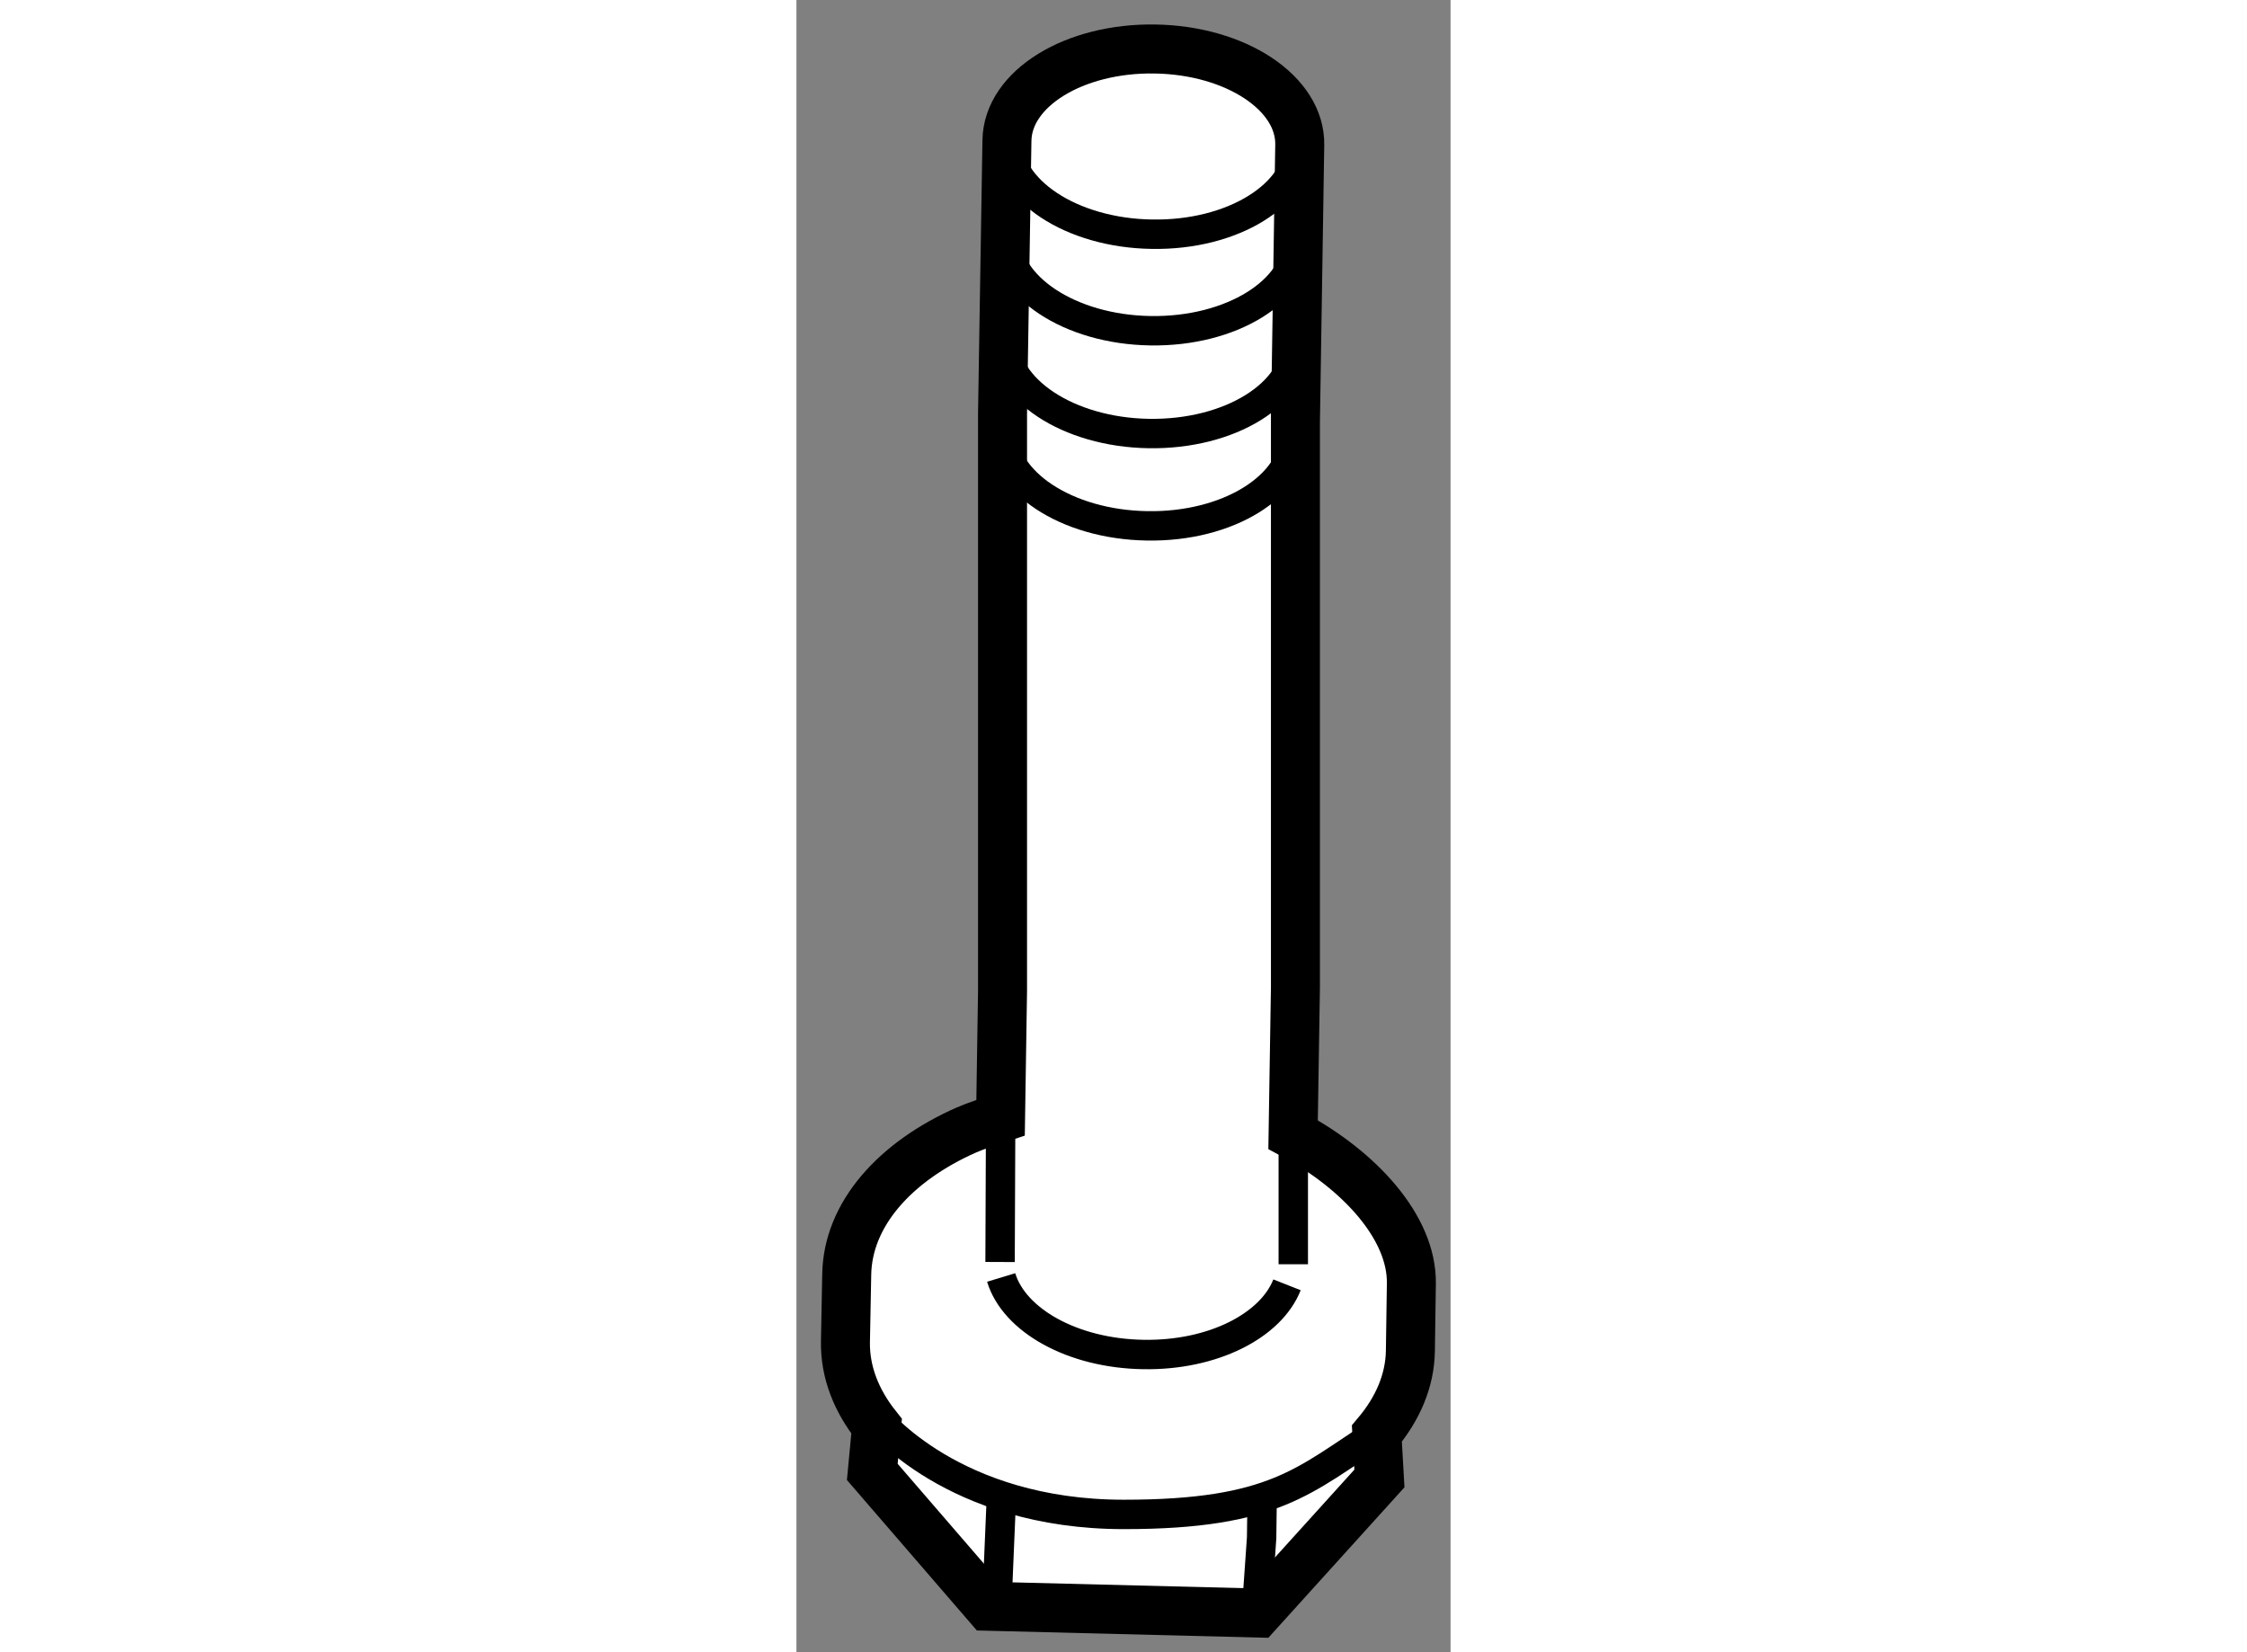 <?xml version="1.0" encoding="utf-8"?>
<!-- Generator: Adobe Illustrator 15.1.0, SVG Export Plug-In . SVG Version: 6.00 Build 0)  -->
<!DOCTYPE svg PUBLIC "-//W3C//DTD SVG 1.1//EN" "http://www.w3.org/Graphics/SVG/1.1/DTD/svg11.dtd">
<svg version="1.1" xmlns="http://www.w3.org/2000/svg" xmlns:xlink="http://www.w3.org/1999/xlink" x="0px" y="0px" width="244.8px"
	 height="180px" viewBox="120.606 92.555 6.675 16.86" enable-background="new 0 0 244.8 180" xml:space="preserve">
	
<rect x="120.606" y="92.555" width="6.675" height="16.86" fill="#808080" stroke="none"/>
	
<g><path fill="#FFFFFF" stroke="#000000" stroke-width="0.5" d="M125.7,96.729l0.042-2.695c0.01-0.528-0.652-0.967-1.479-0.979
				c-0.823-0.013-1.5,0.403-1.509,0.933l-0.045,2.793v5.894l-0.02,1.287c-0.118,0.039-0.238,0.076-0.349,0.124
				c-0.73,0.323-1.213,0.862-1.221,1.479l-0.013,0.683c-0.005,0.309,0.112,0.602,0.318,0.861l-0.044,0.466l1.184,1.371l2.749,0.069
				l1.242-1.373l-0.026-0.458c0.212-0.252,0.338-0.539,0.342-0.846l0.01-0.683c0.01-0.578-0.538-1.163-1.207-1.522l0.024-1.508
				V96.729z"></path><path fill="none" stroke="#000000" stroke-width="0.3" d="M122.755,93.966c-0.008,0.528,0.655,0.967,1.479,0.979
				c0.824,0.014,1.5-0.403,1.508-0.932"></path><path fill="none" stroke="#000000" stroke-width="0.3" d="M122.695,105.591c0.133,0.438,0.73,0.775,1.451,0.786
				c0.707,0.012,1.301-0.292,1.466-0.711"></path><polyline fill="none" stroke="#000000" stroke-width="0.3" points="125.3,109.005 125.353,108.248 125.358,107.858 		"></polyline><line fill="none" stroke="#000000" stroke-width="0.3" x1="122.653" y1="108.89" x2="122.694" y2="107.918"></line><path fill="none" stroke="#000000" stroke-width="0.3" d="M122.707,96.942c-0.01,0.527,0.653,0.967,1.479,0.979
				c0.824,0.014,1.5-0.405,1.508-0.933"></path><path fill="none" stroke="#000000" stroke-width="0.3" d="M122.723,96c-0.009,0.526,0.654,0.966,1.479,0.979
				c0.826,0.013,1.502-0.404,1.511-0.933"></path><path fill="none" stroke="#000000" stroke-width="0.3" d="M122.739,94.95c-0.007,0.528,0.655,0.967,1.479,0.98
				c0.826,0.013,1.502-0.406,1.509-0.933"></path><path fill="none" stroke="#000000" stroke-width="0.3" d="M121.429,107.029c0,0,0.772,0.98,2.518,0.98
				c1.545,0,1.844-0.355,2.586-0.828"></path><line fill="none" stroke="#000000" stroke-width="0.3" x1="125.676" y1="104.131" x2="125.676" y2="105.456"></line><line fill="none" stroke="#000000" stroke-width="0.3" x1="122.69" y1="103.96" x2="122.684" y2="105.433"></line></g>


</svg>